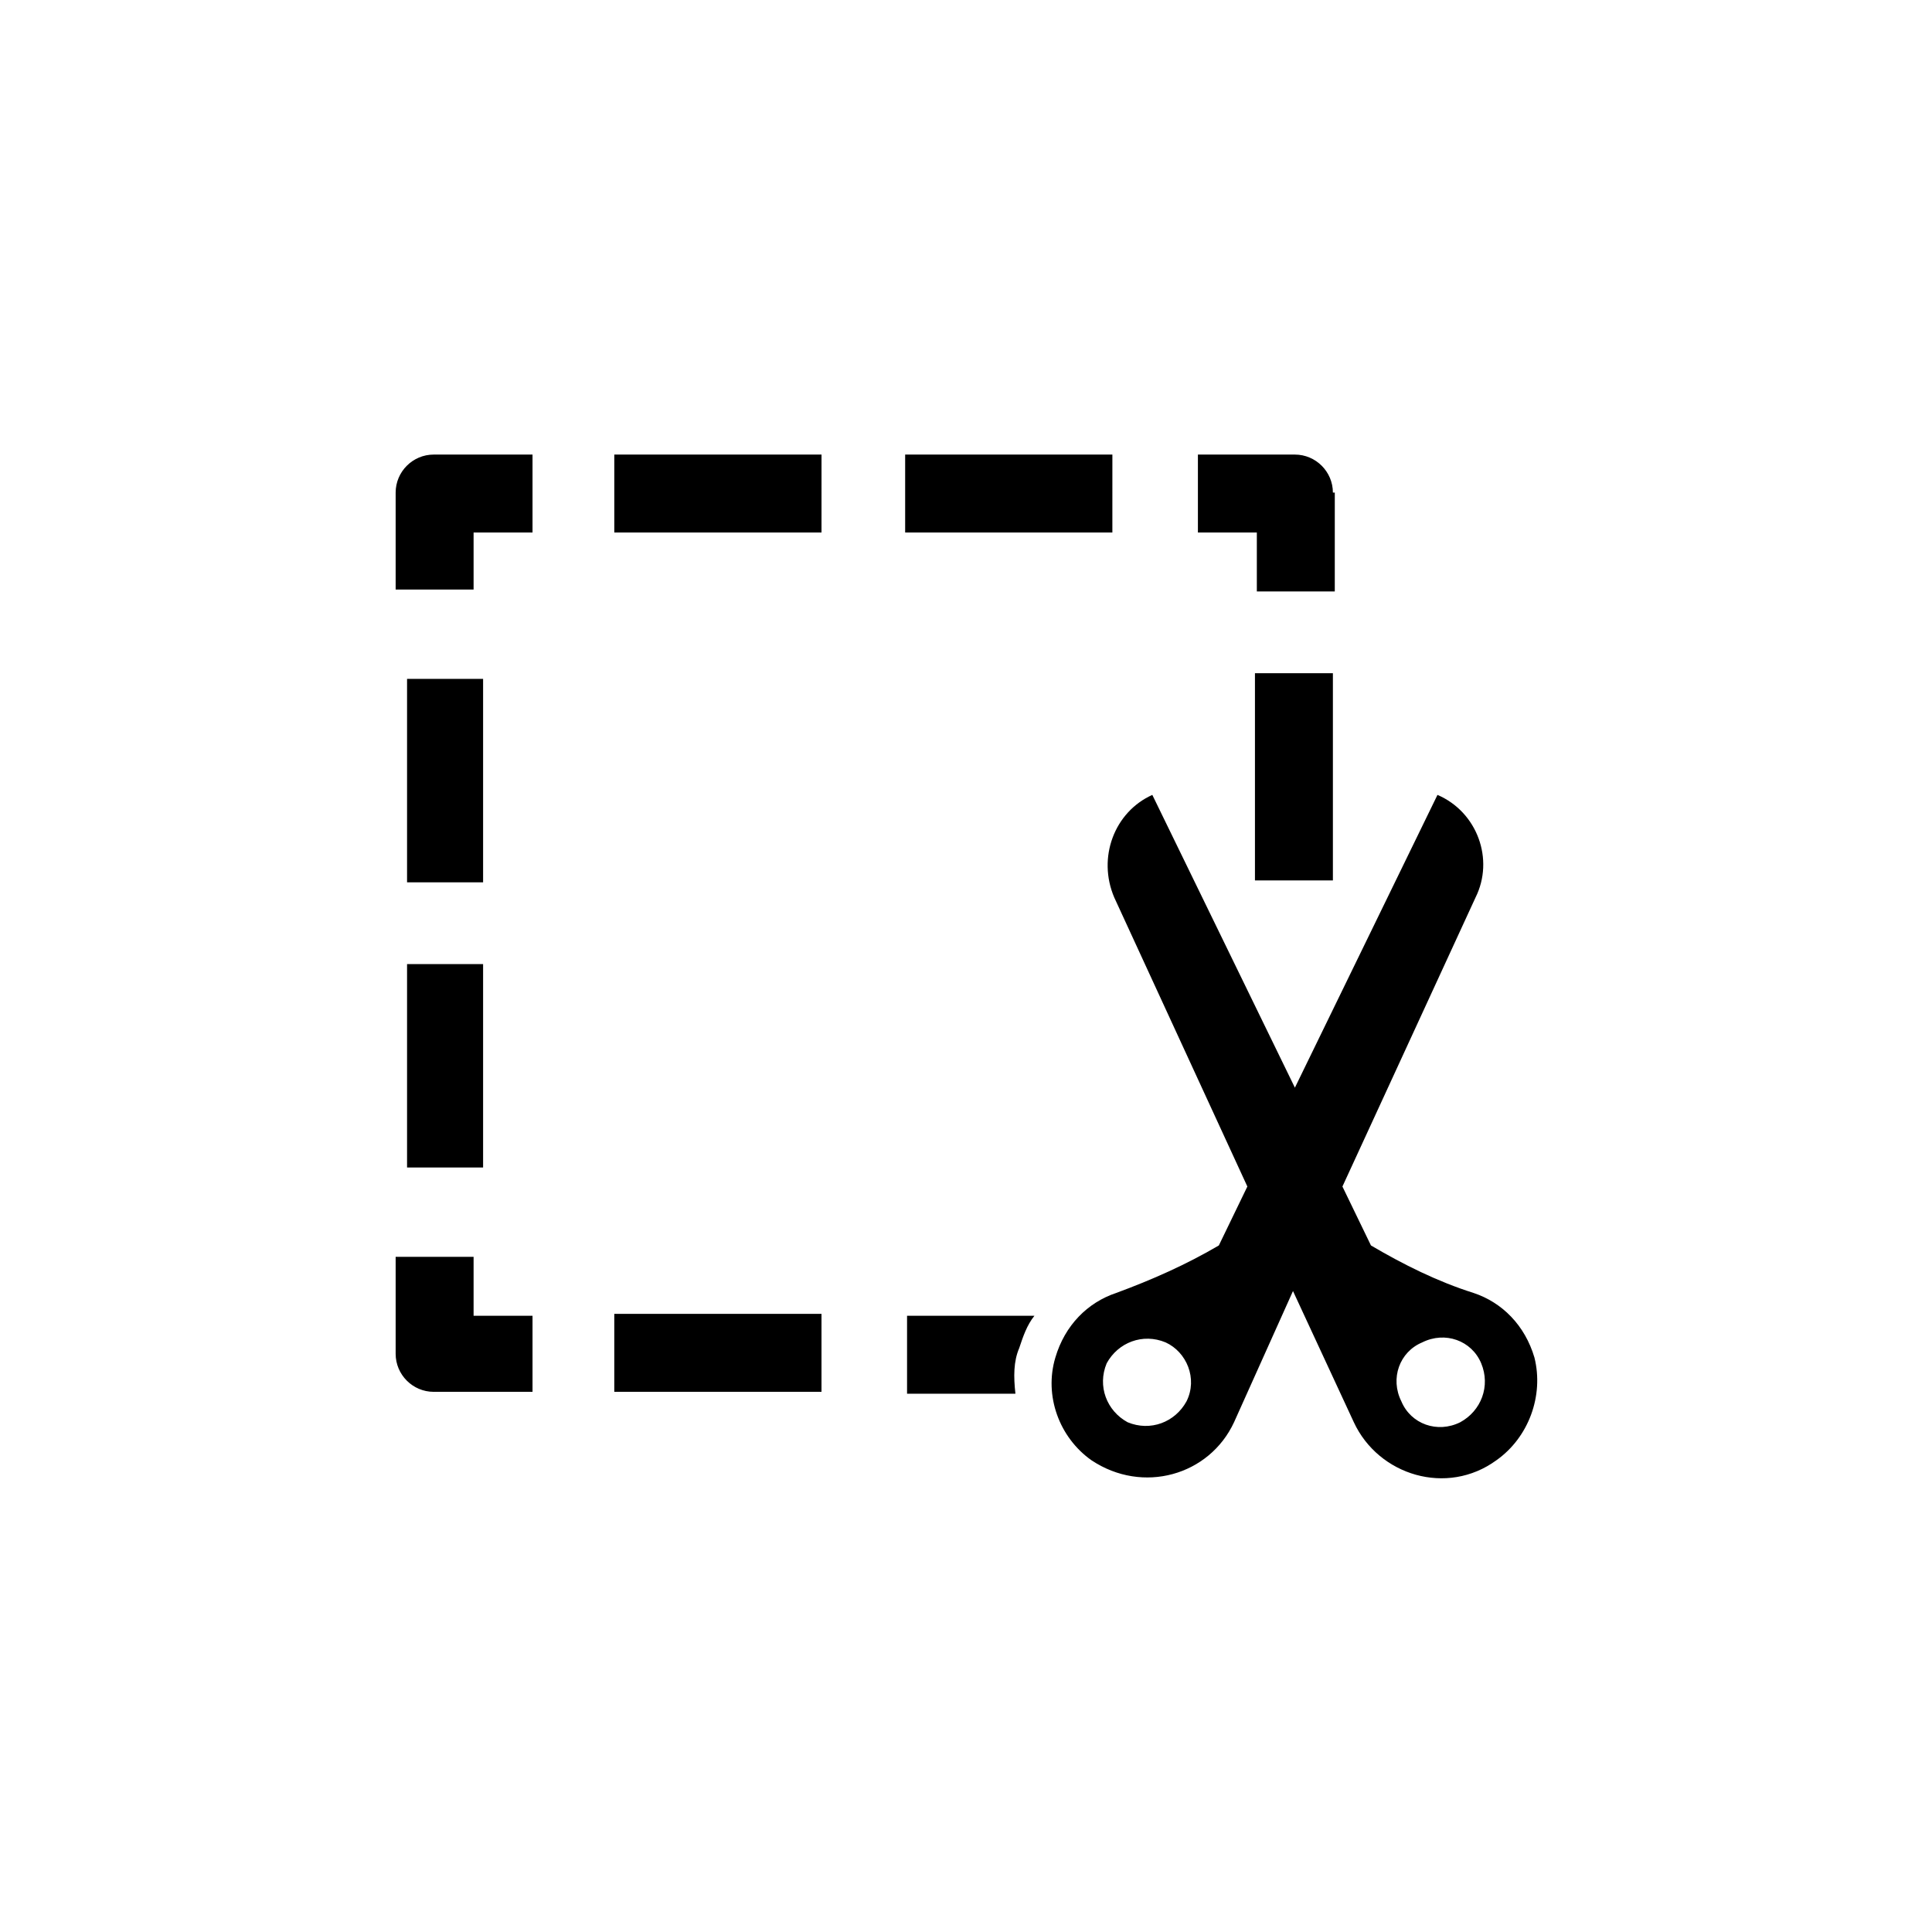 <?xml version="1.0" encoding="UTF-8"?>
<!-- Uploaded to: SVG Repo, www.svgrepo.com, Generator: SVG Repo Mixer Tools -->
<svg fill="#000000" width="800px" height="800px" version="1.1" viewBox="144 144 512 512" xmlns="http://www.w3.org/2000/svg">
 <path d="m284.62 512.85h-25.691c-5.543 0-10.078-4.535-10.078-10.078v-25.695h20.656v15.617h15.617v20.156zm-12.594-113.36h-20.152v53.906h20.152zm0-75.574h-20.152v53.906h20.152zm-2.519-38.793h15.617v-20.656h-26.195c-5.543 0-10.078 4.535-10.078 10.078v25.695h20.656zm169.79-20.656h-55.422v20.656h54.914l0.004-20.656zm-77.086 0h-55.418v20.656h54.914l0.004-20.656zm135.02 10.078c0-5.543-4.535-10.078-10.078-10.078h-25.695v20.656h15.617v15.617h20.656l0.004-26.195zm0 47.859h-20.656v54.914h20.656zm-190.44 190.44h54.914v-20.656h-54.914zm107.31-11.586c1.008-3.023 2.016-6.047 4.031-8.566h-33.754v20.656h28.719c-0.508-4.535-0.508-8.566 1.004-12.09zm126.46 29.723c-13.098 9.574-31.234 4.031-37.785-10.078l-16.121-34.762-15.621 34.766c-6.551 14.105-24.184 19.145-37.785 10.078-8.566-6.047-12.594-17.129-9.574-27.207 2.519-8.566 8.566-14.609 16.121-17.129 9.574-3.527 18.641-7.559 27.207-12.594l7.559-15.617-35.266-76.578c-4.535-10.578 0-22.672 10.078-27.207l37.785 77.586 37.785-77.586c10.578 4.535 15.113 17.129 10.078 27.207l-35.266 76.578 7.559 15.617c8.566 5.039 17.633 9.574 27.207 12.594 7.559 2.519 13.602 8.566 16.121 17.129 2.512 10.074-1.52 21.156-10.082 27.203zm-87.664-31.234c-6.047-2.519-12.594 0-15.617 5.543-2.519 6.047 0 12.594 5.543 15.617 6.047 2.519 12.594 0 15.617-5.543 3.023-6.047 0-13.098-5.543-15.617zm83.633 5.539c-2.519-6.047-9.574-8.566-15.617-5.543-6.047 2.519-8.566 9.574-5.543 15.617 2.519 6.047 9.574 8.566 15.617 5.543 5.543-3.019 8.062-9.57 5.543-15.617z"/>
</svg>
